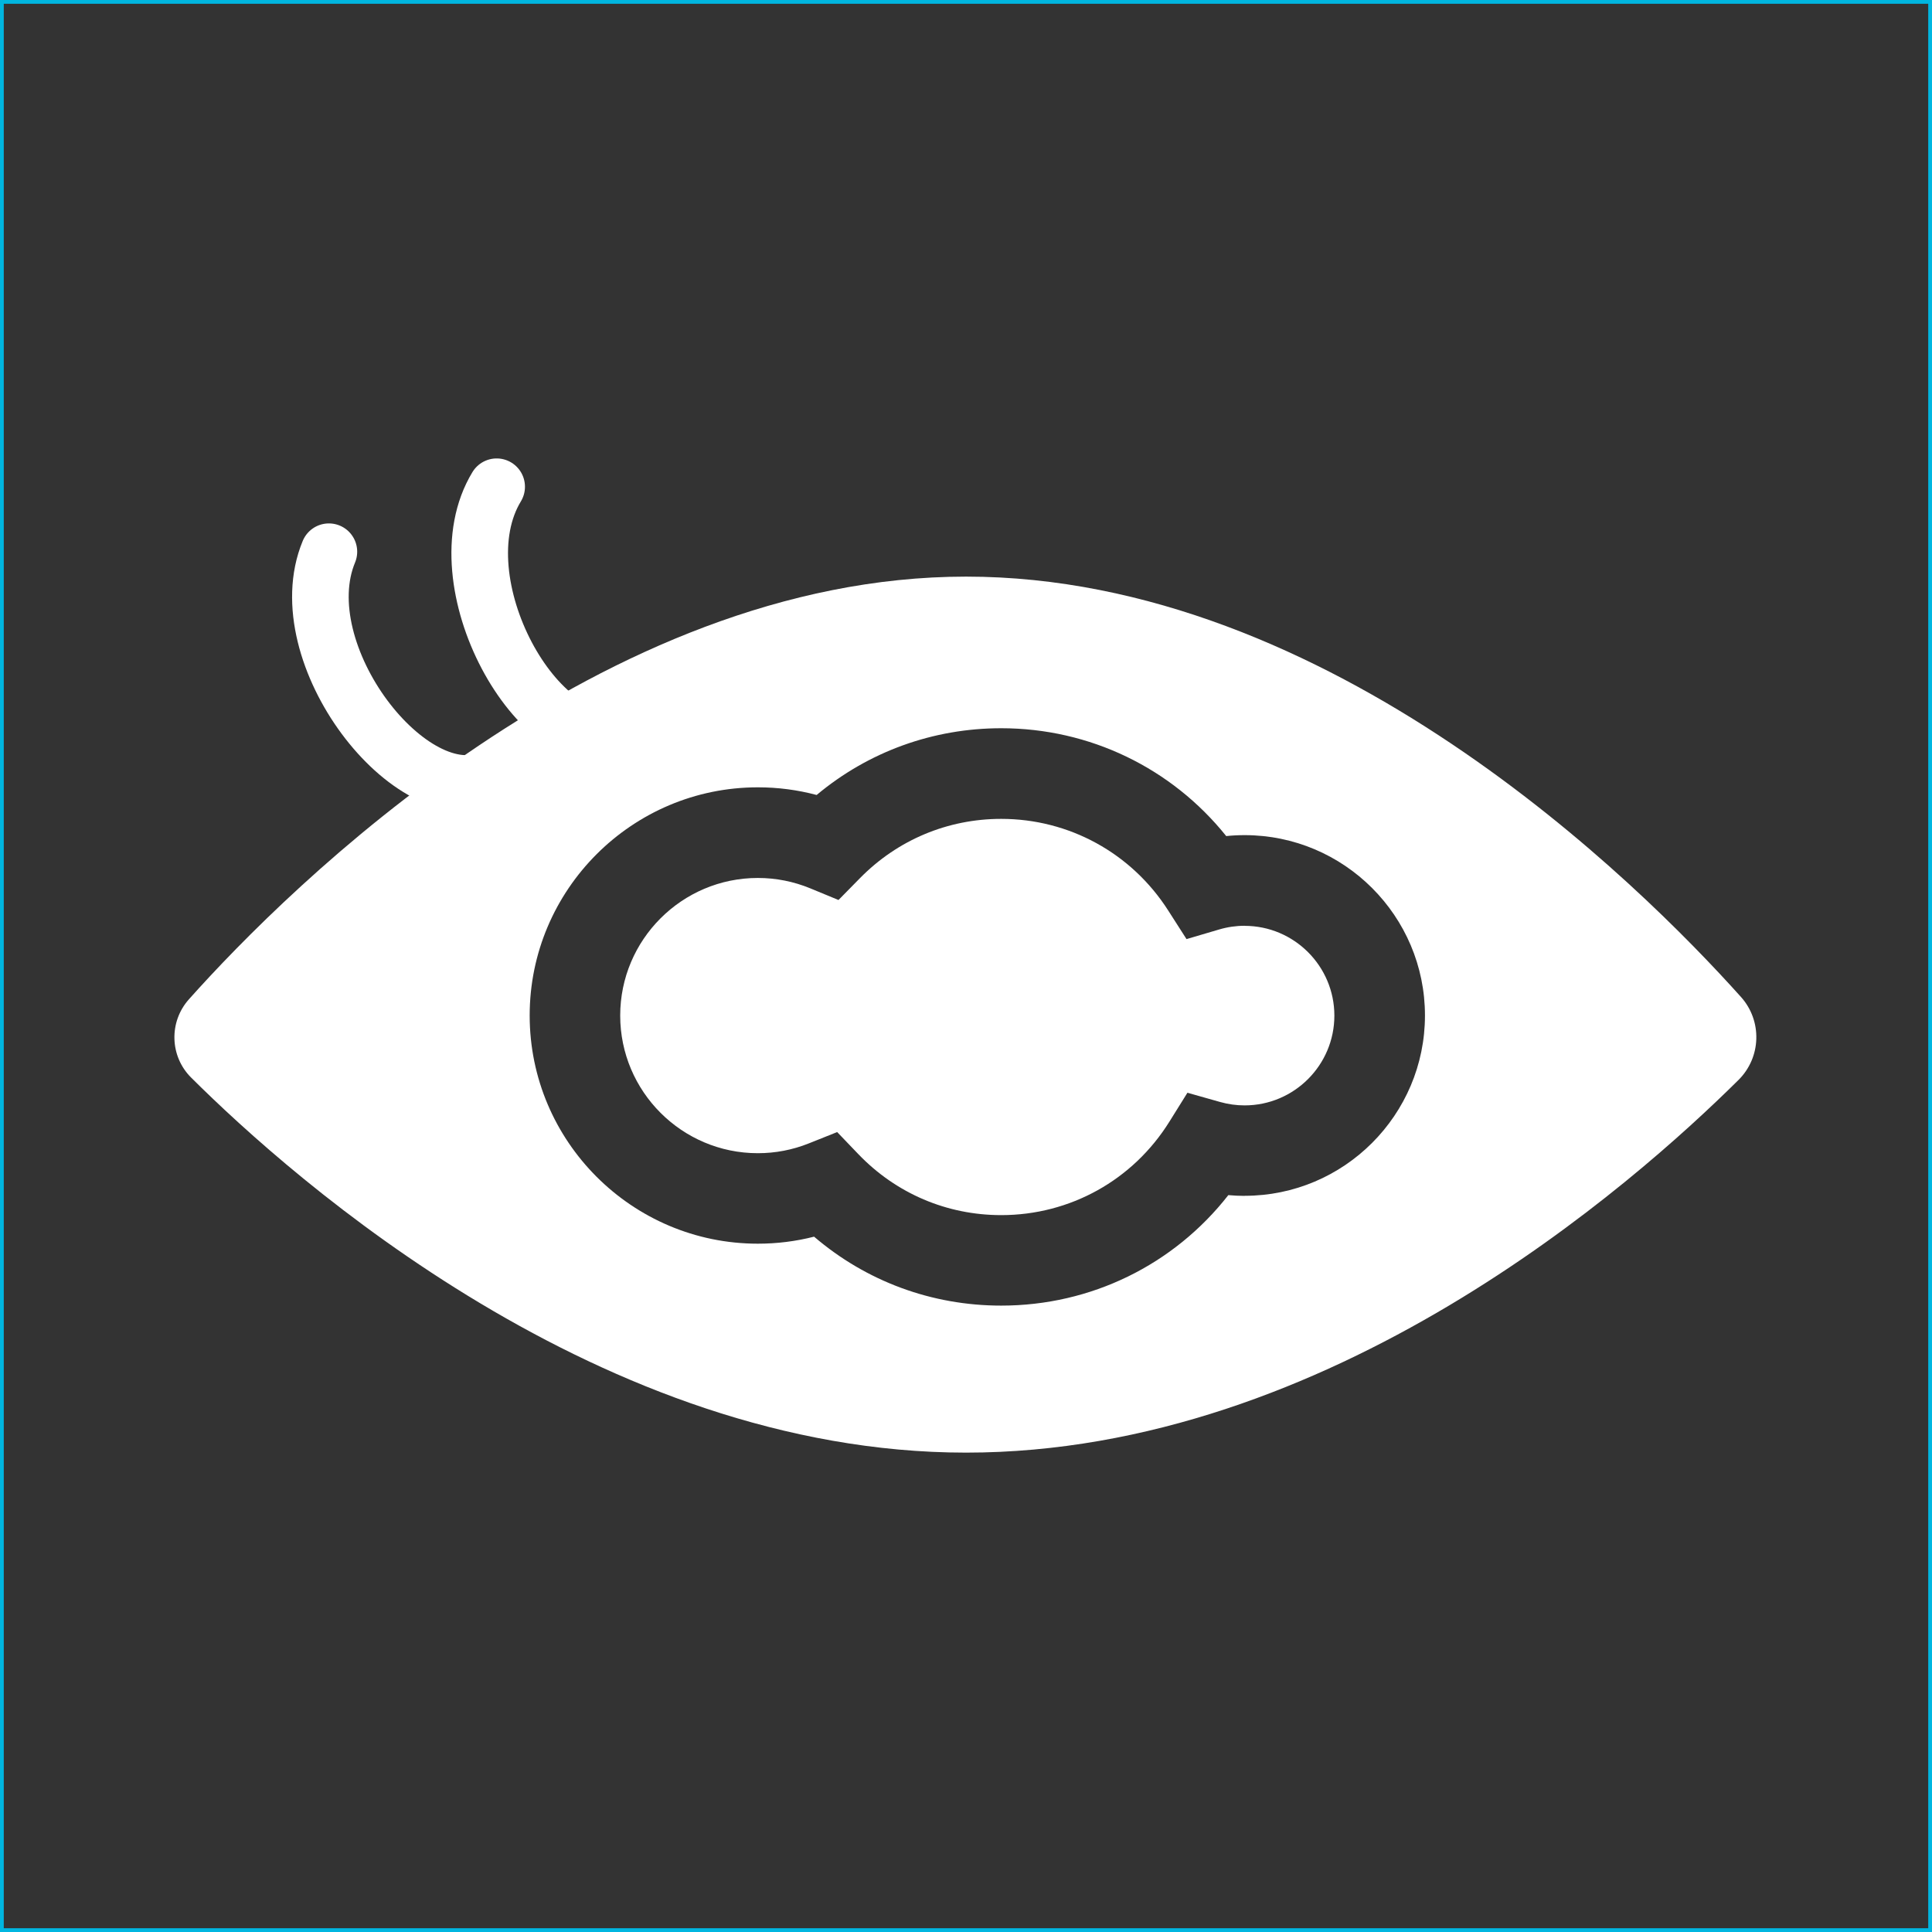 <?xml version="1.0" encoding="UTF-8"?>
<svg id="_レイヤー_2" data-name="レイヤー 2" xmlns="http://www.w3.org/2000/svg" viewBox="0 0 512 512">
  <rect x="0" y="0" width="512" height="512" fill="#333333" stroke="none"/>
  <defs>
    <style>
      .cls-1 {
        fill: #00b6e0;
      }

      .cls-2 {
        fill: #fff;
      }

      .cls-3 {
        fill: none;
        stroke: #fff;
        stroke-linecap: round;
        stroke-miterlimit: 10;
        stroke-width: 15px;
      }
    </style>
  </defs>
  <g id="flame">
    <path class="cls-1" d="M511,1v510H1V1h510M512,0H0v512h512V0h0Z"/>
  </g>
  <g id="hakunaisho">
    <g>
      <path class="cls-3" d="M130.03,206.23c-20.89,9.65-54.08-32.98-42.87-60.02"/>
      <path class="cls-3" d="M164.91,194.8c-22.11,6.38-48.47-40.78-33.29-65.81"/>
      <g>
        <path class="cls-2" d="M329.84,245.34c-2.28,0-4.55.33-6.75.98l-8.65,2.55-4.86-7.59c-9.72-15.2-26.26-24.27-44.25-24.27-14.19,0-27.49,5.58-37.45,15.73l-5.67,5.77-7.48-3.09c-4.42-1.82-9.1-2.75-13.9-2.75-20.11,0-36.47,16.36-36.47,36.47s16.36,36.47,36.47,36.47c4.65,0,9.2-.87,13.52-2.6l7.51-3,5.6,5.84c10,10.43,23.46,16.17,37.87,16.17,18.24,0,34.91-9.26,44.58-24.78l4.77-7.65,8.67,2.45c2.12.6,4.3.9,6.48.9,13.12,0,23.79-10.67,23.79-23.79s-10.67-23.79-23.79-23.79Z"/>
        <path class="cls-2" d="M461.37,264.2c-27.19-30.34-108.85-111.39-205.37-111.39s-179.34,82.2-205.94,112.02c-5.33,5.98-5.09,15.08.59,20.74,27.21,27.09,108.85,99.39,205.35,99.39s176.88-71.18,204.71-98.75c6.05-5.99,6.34-15.67.66-22.01ZM329.84,316.92c-1.44,0-2.88-.07-4.32-.2-14.44,18.47-36.39,29.28-60.18,29.28-18.43,0-35.78-6.44-49.6-18.27-4.85,1.24-9.84,1.86-14.9,1.86-33.34,0-60.47-27.13-60.47-60.47s27.13-60.47,60.47-60.47c5.31,0,10.52.68,15.58,2.03,13.71-11.46,30.82-17.69,48.92-17.69,23.43,0,45.17,10.55,59.62,28.58,1.62-.17,3.25-.25,4.88-.25,26.35,0,47.79,21.44,47.79,47.79s-21.44,47.79-47.79,47.79Z"/>
      </g>
    </g>
  </g>
</svg>